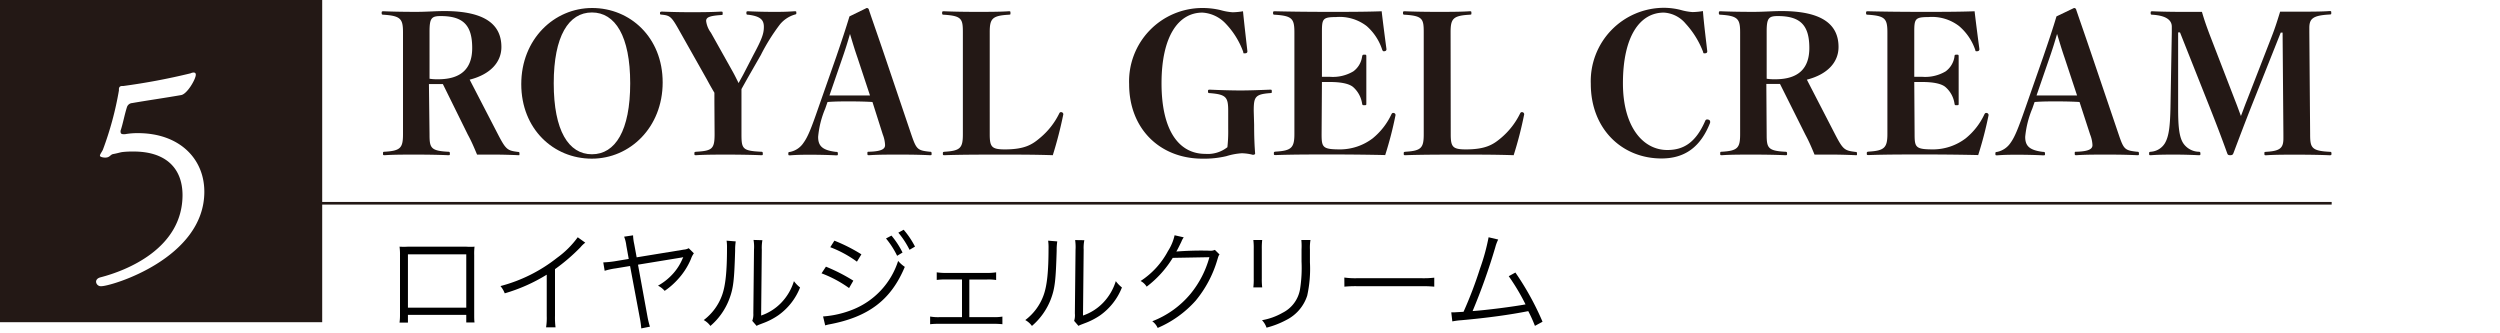 <svg xmlns="http://www.w3.org/2000/svg" width="375" height="50" viewBox="0 0 375 50"><rect width="375" height="50" style="fill:#fff"/><path d="M61.19,47.23v1.16H59.93A8.52,8.52,0,0,0,60,47.16V38.3A8.54,8.54,0,0,0,59.93,37a10.09,10.09,0,0,0,1.27,0h8.71a8.25,8.25,0,0,0,1.27,0,8.83,8.83,0,0,0-.05,1.28v8.83c0,.49,0,.92.05,1.26H69.94V47.23Zm8.75-9.08H61.19v8h8.75Z"/><path d="M87.79,36.4a4.25,4.25,0,0,0-.72.69,28.13,28.13,0,0,1-3.82,3.28v7a11.59,11.59,0,0,0,.08,1.73H81.91a8.64,8.64,0,0,0,.1-1.7v-6.2A25.57,25.57,0,0,1,75.71,44a3.78,3.78,0,0,0-.64-1.09,23.09,23.09,0,0,0,8.48-4.23,13.69,13.69,0,0,0,3.11-3.09Z"/><path d="M104.08,38a3,3,0,0,0-.43.83,10.58,10.58,0,0,1-2.09,3.2,11,11,0,0,1-1.86,1.6,3.18,3.18,0,0,0-1-.78,8.71,8.71,0,0,0,2.38-1.94,7.94,7.94,0,0,0,1.31-2.13,1.78,1.78,0,0,0,.1-.21,2,2,0,0,1-.38.08L95.7,39.7l1.43,7.84A12.64,12.64,0,0,0,97.49,49l-1.3.26a14.23,14.23,0,0,0-.2-1.47L94.51,39.9l-2.18.36a9.87,9.87,0,0,0-1.63.36l-.21-1.26a15.41,15.41,0,0,0,1.66-.16l2.16-.36-.36-2a5.54,5.54,0,0,0-.33-1.34l1.34-.2a7.11,7.11,0,0,0,.17,1.3l.37,2,7.09-1.16a1.75,1.75,0,0,0,.72-.21Z"/><path d="M110.36,36.21a8.86,8.86,0,0,0-.09,1.4c-.13,4.43-.26,5.64-.89,7.28a9.88,9.88,0,0,1-2.82,4,3,3,0,0,0-1-.88,8.08,8.08,0,0,0,2.76-3.76c.51-1.42.73-3.56.73-7a7.14,7.14,0,0,0-.06-1.15Zm4-.18a6.47,6.47,0,0,0-.09,1.43l-.1,9.87a7.6,7.6,0,0,0,3-1.9,8.09,8.09,0,0,0,1.92-3.26,4.87,4.87,0,0,0,.92.95,9.26,9.26,0,0,1-3.29,4.19,10.36,10.36,0,0,1-2.33,1.19l-.52.2a2.74,2.74,0,0,0-.38.18l-.65-.75A2.75,2.75,0,0,0,113,47l.1-9.56a6.08,6.08,0,0,0-.07-1.45Z"/><path d="M123.89,40A26.58,26.58,0,0,1,128,42.1l-.64,1.11A17.75,17.75,0,0,0,123.23,41Zm-.43,7.46h.1a14.81,14.81,0,0,0,4.3-1,11.68,11.68,0,0,0,6.86-7.32,4.89,4.89,0,0,0,1,.89c-2.06,4.94-5.42,7.51-11.3,8.62a5.36,5.36,0,0,0-.64.16Zm1.7-11.36a24.77,24.77,0,0,1,4.05,2.05l-.67,1.1a17,17,0,0,0-4-2.17Zm8.56-.76a12.59,12.59,0,0,1,1.66,2.54l-.81.49a12.83,12.83,0,0,0-1.67-2.6Zm1.83-.88a12.88,12.88,0,0,1,1.7,2.53l-.82.48a13,13,0,0,0-1.68-2.57Z"/><path d="M145.4,47.57h3.49a7.83,7.83,0,0,0,1.47-.08v1.14a14,14,0,0,0-1.48-.06H141a13.6,13.6,0,0,0-1.48.06V47.48a6.83,6.83,0,0,0,1.47.09h3.31V41.92h-2.33a10.44,10.44,0,0,0-1.46.07V40.85a9.34,9.34,0,0,0,1.46.09h6a8.94,8.94,0,0,0,1.45-.09V42a7.27,7.27,0,0,0-1.44-.07H145.4Z"/><path d="M158.59,36.21a8.86,8.86,0,0,0-.09,1.4c-.13,4.43-.26,5.64-.88,7.28a10,10,0,0,1-2.83,4,3,3,0,0,0-1-.88,8.08,8.08,0,0,0,2.76-3.76c.51-1.42.73-3.56.73-7a7.14,7.14,0,0,0-.06-1.15Zm4.06-.18a5.78,5.78,0,0,0-.1,1.43l-.1,9.87a7.6,7.6,0,0,0,3-1.9,8.09,8.09,0,0,0,1.92-3.26,4.87,4.87,0,0,0,.92.95,9.31,9.31,0,0,1-3.28,4.19,10.67,10.67,0,0,1-2.34,1.19l-.52.2a2.74,2.74,0,0,0-.38.18l-.65-.75a2.75,2.75,0,0,0,.11-1.11l.1-9.56a7.08,7.08,0,0,0-.06-1.45Z"/><path d="M177.56,35.6a2.78,2.78,0,0,0-.36.67c-.43.88-.57,1.16-.75,1.46a48.36,48.36,0,0,1,4.93-.13,1.58,1.58,0,0,0,.85-.12l.7.69c-.15.19-.15.21-.33.8a17.19,17.19,0,0,1-3.26,6.14,16.12,16.12,0,0,1-5.69,4.08,2.44,2.44,0,0,0-.81-1,14,14,0,0,0,5.76-4.14,14.8,14.8,0,0,0,2.81-5.47l-5.5.1A15.72,15.72,0,0,1,172,43a2.34,2.34,0,0,0-.91-.85,12.12,12.12,0,0,0,4.1-4.48,7.32,7.32,0,0,0,1-2.38Z"/><path d="M189.33,36a10.65,10.65,0,0,0-.06,1.36v4.39a10.43,10.43,0,0,0,.06,1.36H188a10,10,0,0,0,.06-1.38V37.33A9.6,9.6,0,0,0,188,36Zm7.24,0a7,7,0,0,0-.08,1.42v1.93a18.54,18.54,0,0,1-.41,5,6.22,6.22,0,0,1-3.1,3.63,13.35,13.35,0,0,1-3,1.17,3,3,0,0,0-.68-1.12,9.47,9.47,0,0,0,3.1-1.12A4.85,4.85,0,0,0,195,43.41a20.25,20.25,0,0,0,.23-4.17V37.4A9.22,9.22,0,0,0,195.2,36Z"/><path d="M201.65,41.63a11.57,11.57,0,0,0,2,.1h9.49a13.83,13.83,0,0,0,2-.08V43a18,18,0,0,0-2-.07h-9.48a17.13,17.13,0,0,0-2,.07Z"/><path d="M224.73,35.93a5.82,5.82,0,0,0-.44,1.18,91.88,91.88,0,0,1-3.4,9.55c2.17-.15,6-.65,7.94-1a31.87,31.87,0,0,0-2.52-4.23l1-.55a42,42,0,0,1,4.07,7.38l-1.14.62a21.38,21.38,0,0,0-1-2.21c-2.74.54-6,1-10,1.36a10.7,10.7,0,0,0-1.39.18l-.16-1.36.46,0,1.38-.08A60.93,60.93,0,0,0,222,40.29a31.08,31.08,0,0,0,1.29-4.7Z"/><line x1="43.59" y1="30.49" x2="349.75" y2="30.49" style="fill:none;stroke:#231815;stroke-miterlimit:10;stroke-width:0.395px"/><rect width="48.33" height="48.33" style="fill:#231815"/><path d="M64.43,20.14c0,2,.14,2.48,2.74,2.62.29,0,.31.06.31.29s0,.23-.31.23c-1.36-.06-3.17-.09-4.76-.09s-3.43,0-4.67.09c-.26,0-.29,0-.29-.23s0-.29.26-.29c2.4-.14,2.74-.6,2.74-2.65V4.86c0-2-.32-2.48-2.91-2.65-.26,0-.29-.06-.29-.26s0-.26.29-.26c1.36.06,3.29.09,4.87.09s2.94-.12,4.24-.12c6.19,0,8.56,2.08,8.56,5.39,0,2.25-1.62,4.1-4.76,4.9l4.27,8.25c1.18,2.27,1.41,2.39,3,2.59.18,0,.2.06.2.29s0,.2-.2.2c-1.29-.06-2.62-.09-3.51-.09s-1.7,0-2.65,0c-.47-1.12-.84-2-1.39-3l-3.74-7.58h-1c-.28,0-.66,0-1.09,0Zm0-8.33a7.37,7.37,0,0,0,1.3.08c3.51,0,5.1-1.67,5.1-4.69,0-3.4-1.33-4.79-4.73-4.79-1.38,0-1.67.32-1.67,2.34Z" style="fill:#231815"/><path d="M99.4,12.36c0,6.74-4.9,11.44-10.63,11.44S78.19,19.36,78.19,12.62,83.12,1.2,88.82,1.2,99.4,5.61,99.4,12.36Zm-16.34.14c0,7.09,2.22,10.64,5.73,10.64s5.74-3.55,5.74-10.64S92.28,1.87,88.79,1.87,83.06,5.41,83.06,12.5Z" style="fill:#231815"/><path d="M107.16,15.24c0-.46,0-1,0-1.33-.38-.63-.75-1.29-1.13-2l-4-7.09c-1.3-2.33-1.47-2.48-2.74-2.62C99,2.18,99,2.15,99,2s0-.26.32-.26c1.44.06,2.79.09,4.18.09s3.11,0,4.61-.09c.26,0,.29,0,.29.26s0,.23-.29.26c-1.79.12-2.19.38-2.19.89a3.72,3.72,0,0,0,.72,1.76l3.26,5.82c.34.61.6,1.16.89,1.73.26-.49.46-.83.72-1.32L113,8.26c1.27-2.36,1.58-3.2,1.58-4.23s-.49-1.59-2.33-1.82c-.26,0-.29-.06-.29-.26s0-.26.29-.26c1.21.06,2.59.09,3.72.09s1.93,0,3.17-.09c.29,0,.31,0,.31.23s0,.2-.31.29A4.58,4.58,0,0,0,117,3.65a29.5,29.5,0,0,0-2.88,4.61l-2,3.49-.9,1.61c0,.7,0,1.13,0,1.91v4.84c0,2.22.15,2.51,2.91,2.65.26,0,.29.06.29.29s0,.23-.29.23c-1.44-.06-3.57-.09-4.95-.09s-3.46,0-4.73.09c-.26,0-.29,0-.29-.23s0-.26.29-.29c2.39-.14,2.74-.43,2.74-2.65Z" style="fill:#231815"/><path d="M130.87,15.3c-.92-.06-2.19-.09-3.37-.09s-2.19,0-3.37.09l-.35,1a14.1,14.1,0,0,0-1.06,4.23c0,1.36.63,2,2.65,2.25.29,0,.31.06.31.29s0,.23-.31.23c-1.18-.06-2.65-.09-3.69-.09s-2.05,0-3.14.09c-.26,0-.29,0-.29-.23s0-.26.29-.29a3.17,3.17,0,0,0,2-1.38c.61-.84,1.1-2,2.22-5.25l2.66-7.58c.86-2.51,1.49-4.41,2-6.11L130,1.2a.33.33,0,0,1,.34.29c.69,2.05,1.39,4,2.48,7.23l3.86,11.42c.78,2.27.93,2.42,2.77,2.62.26,0,.29.06.29.29s0,.23-.29.23c-1.35-.06-2.56-.09-4.41-.09s-3.28,0-4.64.09c-.26,0-.29,0-.29-.26s0-.26.29-.26c2.05-.06,2.36-.52,2.36-1a4.79,4.79,0,0,0-.34-1.58Zm-2.24-6.63c-.47-1.36-.73-2.25-1.13-3.58-.4,1.39-.75,2.48-1.15,3.63l-1.93,5.6c1,0,2.07,0,3.08,0s2.22,0,3,0Z" style="fill:#231815"/><path d="M148.46,20.14c0,1.9.29,2.27,2.28,2.27,3,0,4.12-.75,5.27-1.73a11.09,11.09,0,0,0,2.86-3.63c.08-.17.14-.23.28-.23a.33.33,0,0,1,.35.32,61.49,61.49,0,0,1-1.58,6.14c-2.74-.09-5.19-.09-7.76-.09s-6,0-8.44.09c-.26,0-.29,0-.29-.23s0-.26.29-.29c2.36-.14,2.71-.6,2.71-2.62V4.83c0-2-.18-2.45-2.83-2.62-.26,0-.28-.06-.28-.26s0-.26.28-.26c1.36.06,3.23.09,4.82.09s3.6,0,4.87-.09c.26,0,.28,0,.28.26s0,.23-.28.26c-2.48.14-2.83.61-2.83,2.62Z" style="fill:#231815"/><path d="M188.12,18.73c0,1.9.06,3.11.15,4.29,0,.12-.12.2-.35.2a6.92,6.92,0,0,0-1.67-.23,9.75,9.75,0,0,0-2.28.43,14.46,14.46,0,0,1-3.6.38c-6.34,0-11-4.44-11-11.18a11,11,0,0,1,11-11.42,11.58,11.58,0,0,1,2.73.32,8.57,8.57,0,0,0,1.79.32,10.1,10.1,0,0,0,1.56-.15c.17,1.73.49,4.5.66,6,0,.23-.14.31-.4.31s-.18,0-.23-.23a12.12,12.12,0,0,0-2.6-4.2,5.22,5.22,0,0,0-3.51-1.68c-3.61,0-6.14,3.55-6.14,10.61s2.59,10.58,6.57,10.58a4.75,4.75,0,0,0,3.31-1,21.23,21.23,0,0,0,.12-2.74V16.65c0-2.07-.29-2.48-2.74-2.68-.26,0-.29-.06-.29-.26s0-.26.29-.26c1.3.06,3.2.12,4.58.12s2.91-.06,4.41-.12c.26,0,.29,0,.29.26s0,.23-.29.26c-2.25.17-2.42.61-2.42,2.68Z" style="fill:#231815"/><path d="M198.24,20.14c0,2,.17,2.27,2.85,2.27a8.14,8.14,0,0,0,4.79-1.64,10.22,10.22,0,0,0,2.82-3.6c.09-.17.14-.23.29-.23a.32.32,0,0,1,.34.32,54.3,54.3,0,0,1-1.55,6c-2.48-.06-5.59-.09-8-.09-2.82,0-5.9,0-8.38.09-.29,0-.32,0-.32-.23s0-.26.32-.29c2.33-.14,2.76-.6,2.76-2.65V4.89c0-2.07-.31-2.51-2.91-2.68-.26,0-.29-.06-.29-.26s0-.26.29-.26c2.45.06,5.42.09,8.1.09s5.48,0,7.9-.09c.17,1.5.52,4.18.72,5.68,0,.23-.15.32-.41.32-.11,0-.17-.09-.23-.23A8,8,0,0,0,205,3.91a6.64,6.64,0,0,0-4.61-1.35c-2,0-2.1.29-2.1,2.24v6.72c.43,0,.72,0,1.18,0a6,6,0,0,0,3.52-.81,3.29,3.29,0,0,0,1.32-2.19c.06-.29.09-.32.35-.32s.29,0,.29.32c0,1,0,2.36,0,3.4s0,2.51,0,3.58c0,.26,0,.28-.29.28s-.29,0-.35-.28a4.1,4.1,0,0,0-1.35-2.45c-.55-.46-1.67-.75-3.49-.75-.46,0-.75,0-1.18,0Z" style="fill:#231815"/><path d="M217.61,20.14c0,1.9.29,2.27,2.28,2.27,3,0,4.12-.75,5.28-1.73A11.2,11.2,0,0,0,228,17.05c.09-.17.14-.23.29-.23a.33.33,0,0,1,.34.32,56.48,56.48,0,0,1-1.58,6.14c-2.74-.09-5.19-.09-7.76-.09s-6,0-8.44.09c-.26,0-.29,0-.29-.23s0-.26.29-.29c2.36-.14,2.71-.6,2.71-2.62V4.83c0-2-.17-2.45-2.82-2.62-.26,0-.29-.06-.29-.26s0-.26.29-.26c1.35.06,3.22.09,4.81.09s3.6,0,4.87-.09c.26,0,.29,0,.29.26s0,.23-.29.26c-2.48.14-2.83.61-2.83,2.62Z" style="fill:#231815"/><path d="M256.09,7.69c0,.23-.14.31-.4.31s-.17-.08-.23-.23a13.25,13.25,0,0,0-2.62-4.23,4.58,4.58,0,0,0-3.26-1.65c-3.6,0-6.14,3.55-6.14,10.61,0,6.43,2.94,10,6.66,10,2.33,0,4.23-1,5.7-4.41a.29.29,0,0,1,.29-.17c.23,0,.43.14.43.29s0,.05,0,.2c-1.44,3.66-3.81,5.36-7.3,5.36-5.93,0-10.6-4.44-10.6-11.18a11,11,0,0,1,11-11.42,10.47,10.47,0,0,1,2.48.32,8.4,8.4,0,0,0,1.78.32,10,10,0,0,0,1.56-.15C255.57,3.42,255.92,6.19,256.09,7.69Z" style="fill:#231815"/><path d="M265,20.14c0,2,.15,2.48,2.74,2.62.29,0,.32.06.32.29s0,.23-.32.23c-1.35-.06-3.17-.09-4.76-.09s-3.43,0-4.66.09c-.26,0-.29,0-.29-.23s0-.29.26-.29c2.39-.14,2.73-.6,2.73-2.65V4.86c0-2-.31-2.48-2.91-2.65-.26,0-.28-.06-.28-.26s0-.26.28-.26c1.36.06,3.29.09,4.87.09s2.94-.12,4.24-.12c6.2,0,8.56,2.08,8.56,5.39,0,2.25-1.61,4.1-4.75,4.9l4.26,8.25c1.18,2.27,1.41,2.39,3.06,2.59.17,0,.2.06.2.29s0,.2-.2.2c-1.3-.06-2.63-.09-3.52-.09s-1.7,0-2.65,0c-.46-1.12-.84-2-1.38-3L267,12.59h-.95c-.29,0-.67,0-1.1,0Zm0-8.33a7.43,7.43,0,0,0,1.3.08c3.51,0,5.1-1.67,5.1-4.69,0-3.4-1.33-4.79-4.73-4.79-1.38,0-1.67.32-1.67,2.34Z" style="fill:#231815"/><path d="M287.19,20.14c0,2,.17,2.27,2.85,2.27a8.14,8.14,0,0,0,4.79-1.64,10.11,10.11,0,0,0,2.82-3.6c.09-.17.15-.23.29-.23a.33.33,0,0,1,.35.32,56.67,56.67,0,0,1-1.56,6c-2.48-.06-5.59-.09-8-.09-2.83,0-5.91,0-8.39.09-.29,0-.32,0-.32-.23s0-.26.32-.29c2.33-.14,2.77-.6,2.77-2.65V4.89c0-2.07-.32-2.51-2.91-2.68-.26,0-.29-.06-.29-.26s0-.26.29-.26c2.45.06,5.41.09,8.09.09s5.48,0,7.9-.09c.17,1.5.52,4.18.72,5.68,0,.23-.14.32-.4.32s-.17-.09-.23-.23a8.12,8.12,0,0,0-2.42-3.55,6.66,6.66,0,0,0-4.61-1.35c-2,0-2.11.29-2.11,2.24v6.72c.43,0,.72,0,1.18,0a6,6,0,0,0,3.52-.81,3.34,3.34,0,0,0,1.33-2.19c0-.29.08-.32.34-.32s.29,0,.29.32c0,1,0,2.36,0,3.4s0,2.51,0,3.58c0,.26,0,.28-.29.28s-.29,0-.34-.28a4.06,4.06,0,0,0-1.36-2.45c-.55-.46-1.67-.75-3.49-.75-.46,0-.75,0-1.18,0Z" style="fill:#231815"/><path d="M311.93,15.3c-.92-.06-2.19-.09-3.37-.09s-2.19,0-3.37.09l-.35,1a14.43,14.43,0,0,0-1.06,4.23c0,1.36.63,2,2.65,2.25.29,0,.32.06.32.29s0,.23-.32.23c-1.18-.06-2.65-.09-3.69-.09s-2.05,0-3.14.09c-.26,0-.29,0-.29-.23s0-.26.29-.29a3.22,3.22,0,0,0,2-1.38c.6-.84,1.09-2,2.22-5.25l2.65-7.58c.86-2.51,1.5-4.41,2-6.11L311.1,1.2a.33.33,0,0,1,.34.29c.7,2.05,1.39,4,2.48,7.23l3.87,11.42c.77,2.27.92,2.42,2.76,2.62.26,0,.29.06.29.29s0,.23-.29.23c-1.35-.06-2.56-.09-4.41-.09s-3.28,0-4.64.09c-.26,0-.29,0-.29-.26s0-.26.29-.26c2.05-.06,2.37-.52,2.37-1a4.87,4.87,0,0,0-.35-1.58Zm-2.24-6.63c-.47-1.36-.72-2.25-1.13-3.58-.4,1.39-.75,2.48-1.15,3.63l-1.93,5.6c.95,0,2.07,0,3.08,0s2.22,0,3,0Z" style="fill:#231815"/><path d="M340.72,5.58c.49-1.24.84-2.33,1.3-3.83,1,0,2.31,0,3.26,0s3.08,0,4.12-.09c.26,0,.29,0,.29.26s0,.23-.29.26c-2.45.14-3,.61-3,2v.69l.12,15.28c0,2,.2,2.48,2.91,2.62.26,0,.29.06.29.26s0,.26-.29.26c-1.3-.06-3.35-.09-4.93-.09s-3.29,0-4.55.09c-.26,0-.29,0-.29-.26s0-.23.31-.26c2.08-.12,2.54-.6,2.54-2v-.6l-.12-15.28h-.28L337.9,15.47c-1.1,2.77-2,5.16-2.88,7.49-.09.23-.17.32-.49.32s-.38-.09-.46-.32c-.84-2.33-1.59-4.29-2.63-6.92L327,4.86h-.28l0,11.3c0,2.57.11,4.29.75,5.3a2.9,2.9,0,0,0,2.27,1.3c.29,0,.32.06.32.29s0,.23-.32.23c-1.24-.06-2.36-.09-3.51-.09s-2.34,0-3.58.09c-.26,0-.28,0-.28-.23s0-.26.28-.29a2.67,2.67,0,0,0,2.08-1.27c.63-1.06.78-2.65.84-5.33l.2-11.3V4c0-.87-.67-1.65-2.89-1.79-.26,0-.28-.06-.28-.26s0-.26.28-.26c1.1.06,3.2.09,4.15.09s2.11,0,3.26,0C330.64,3,331,4,331.42,5.12l3.86,10c.29.72.55,1.47.86,2.28.32-.81.52-1.41.87-2.28Z" style="fill:#231815"/><path d="M30.65,28.76c0,10-13.93,14.17-15.45,14.17a.72.72,0,0,1-.79-.66c0-.29.21-.54.62-.66,3.92-1,12.31-4.3,12.35-12.31,0-4.3-2.77-6.57-7.31-6.57a13.26,13.26,0,0,0-1.74.08c-.33.05-.82.21-1.32.29s-.49.54-1.24.54c-.24,0-.78-.08-.78-.29s.33-.62.45-.91a48.76,48.76,0,0,0,2.4-8.88c0-.16-.08-.66.49-.66h.17A97.17,97.17,0,0,0,28.58,11a1.12,1.12,0,0,1,.45-.12c.21,0,.34.08.34.33,0,.66-1.29,2.89-2.19,3.05-2.4.42-5,.79-7.36,1.2a.88.88,0,0,0-.78.62c-.37,1.16-.62,2.56-.95,3.51a.49.49,0,0,0,0,.21c0,.29.24.33.45.33h.21a10.73,10.73,0,0,1,2-.16C26.93,20,30.65,23.81,30.65,28.76Z" style="fill:#fff"/></svg>